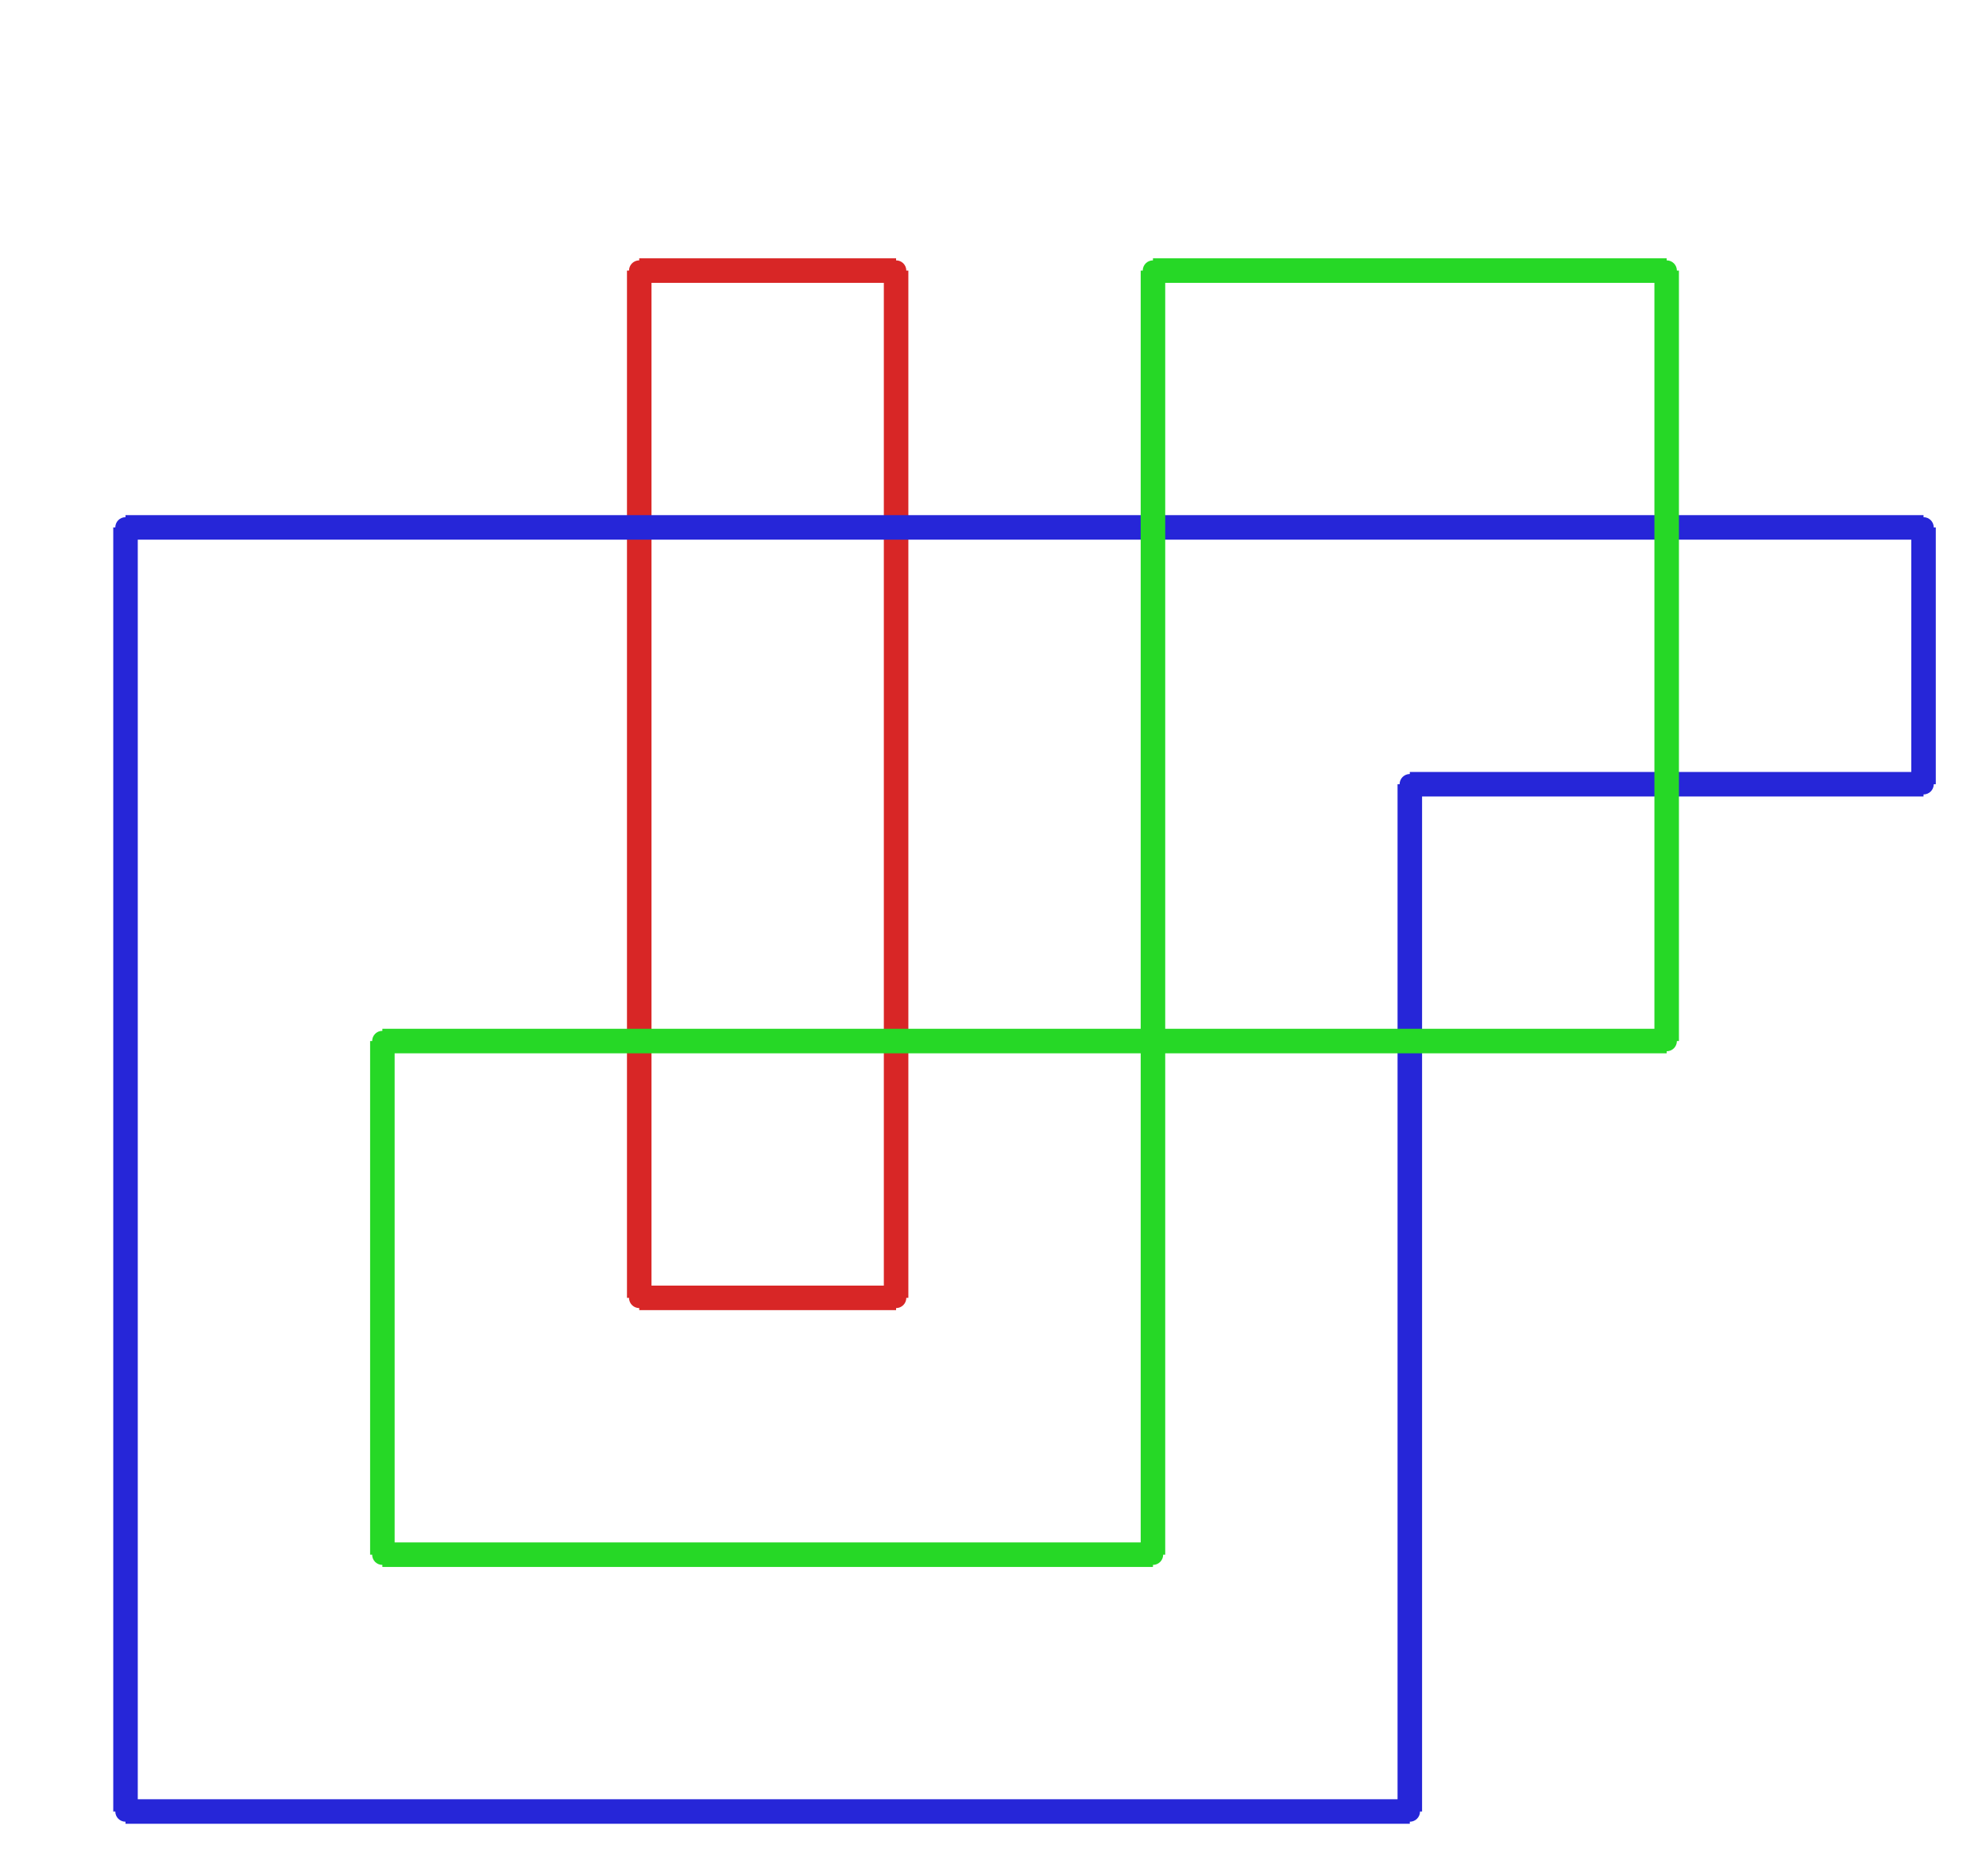 <?xml version="1.0" ?><!DOCTYPE svg  PUBLIC '-//W3C//DTD SVG 1.1//EN'  'http://www.w3.org/Graphics/SVG/1.1/DTD/svg11.dtd'><svg xmlns="http://www.w3.org/2000/svg" width="486.000" height="459.000" viewBox="-1.000 -5.000 486.000 459.000"><circle cx="155.429" cy="312.533" r="2.0" stroke="#d82626" fill="#d82626"/><circle cx="218.286" cy="312.533" r="2.0" stroke="#d82626" fill="#d82626"/><circle cx="218.286" cy="61.2" r="2.0" stroke="#d82626" fill="#d82626"/><circle cx="155.429" cy="61.2" r="2.0" stroke="#d82626" fill="#d82626"/><circle cx="469.714" cy="124.033" r="2.0" stroke="#2626d8" fill="#2626d8"/><circle cx="469.714" cy="186.867" r="2.0" stroke="#2626d8" fill="#2626d8"/><circle cx="344.0" cy="186.867" r="2.0" stroke="#2626d8" fill="#2626d8"/><circle cx="344.0" cy="438.2" r="2.0" stroke="#2626d8" fill="#2626d8"/><circle cx="29.714" cy="438.2" r="2.0" stroke="#2626d8" fill="#2626d8"/><circle cx="29.714" cy="124.033" r="2.0" stroke="#2626d8" fill="#2626d8"/><circle cx="406.857" cy="61.2" r="2.0" stroke="#26d826" fill="#26d826"/><circle cx="281.143" cy="61.2" r="2.0" stroke="#26d826" fill="#26d826"/><circle cx="281.143" cy="375.367" r="2.0" stroke="#26d826" fill="#26d826"/><circle cx="92.571" cy="375.367" r="2.0" stroke="#26d826" fill="#26d826"/><circle cx="92.571" cy="249.7" r="2.0" stroke="#26d826" fill="#26d826"/><circle cx="406.857" cy="249.7" r="2.0" stroke="#26d826" fill="#26d826"/><line x1="155.429" y1="312.533" x2="218.286" y2="312.533" stroke="#d82626" fill="none" stroke-width="6.0"/><line x1="218.286" y1="312.533" x2="218.286" y2="61.2" stroke="#d82626" fill="none" stroke-width="6.0"/><line x1="218.286" y1="61.2" x2="155.429" y2="61.2" stroke="#d82626" fill="none" stroke-width="6.0"/><line x1="155.429" y1="61.2" x2="155.429" y2="312.533" stroke="#d82626" fill="none" stroke-width="6.0"/><line x1="469.714" y1="124.033" x2="469.714" y2="186.867" stroke="#2626d8" fill="none" stroke-width="6.0"/><line x1="469.714" y1="186.867" x2="344.0" y2="186.867" stroke="#2626d8" fill="none" stroke-width="6.0"/><line x1="344.0" y1="186.867" x2="344.0" y2="438.2" stroke="#2626d8" fill="none" stroke-width="6.0"/><line x1="344.0" y1="438.2" x2="29.714" y2="438.2" stroke="#2626d8" fill="none" stroke-width="6.0"/><line x1="29.714" y1="438.2" x2="29.714" y2="124.033" stroke="#2626d8" fill="none" stroke-width="6.0"/><line x1="29.714" y1="124.033" x2="469.714" y2="124.033" stroke="#2626d8" fill="none" stroke-width="6.0"/><line x1="406.857" y1="61.2" x2="281.143" y2="61.2" stroke="#26d826" fill="none" stroke-width="6.0"/><line x1="281.143" y1="61.2" x2="281.143" y2="375.367" stroke="#26d826" fill="none" stroke-width="6.0"/><line x1="281.143" y1="375.367" x2="92.571" y2="375.367" stroke="#26d826" fill="none" stroke-width="6.0"/><line x1="92.571" y1="375.367" x2="92.571" y2="249.7" stroke="#26d826" fill="none" stroke-width="6.0"/><line x1="92.571" y1="249.7" x2="406.857" y2="249.7" stroke="#26d826" fill="none" stroke-width="6.0"/><line x1="406.857" y1="249.7" x2="406.857" y2="61.2" stroke="#26d826" fill="none" stroke-width="6.0"/></svg>